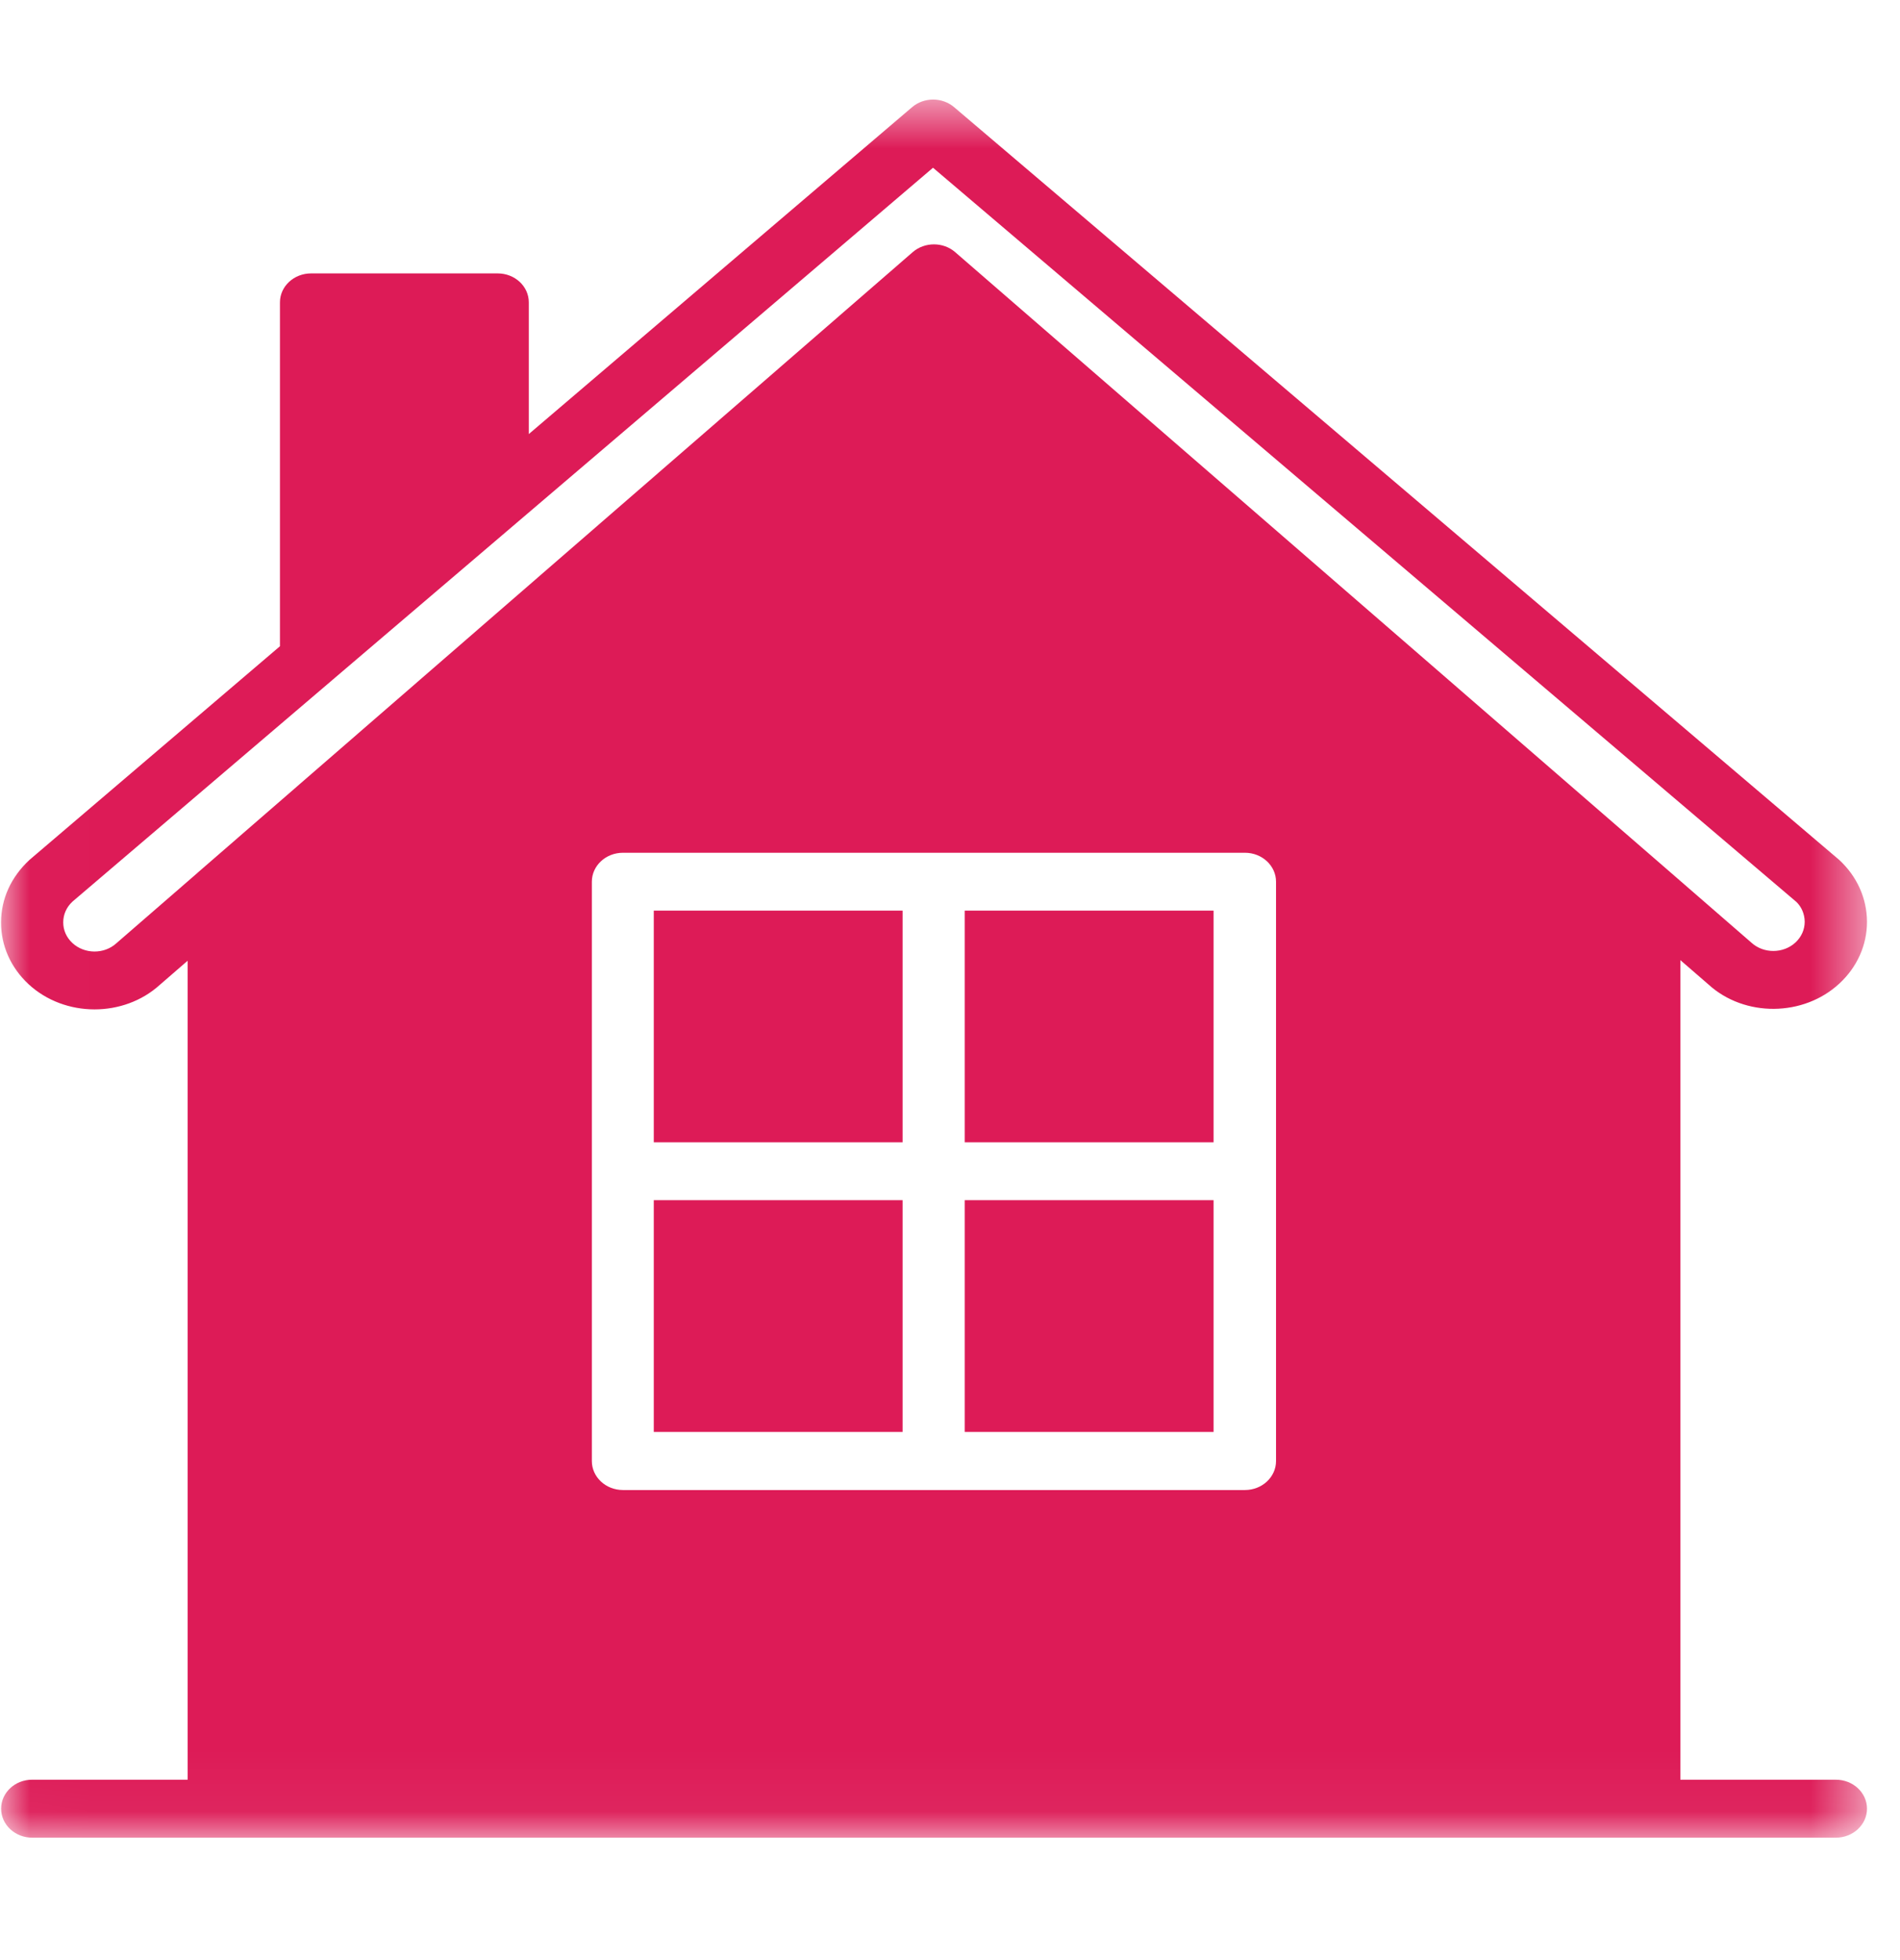 <svg width="32" height="33" viewBox="0 0 32 33" fill="none" xmlns="http://www.w3.org/2000/svg">
<mask id="mask0_6578_14941" style="mask-type:luminance" maskUnits="userSpaceOnUse" x="0" y="1" width="32" height="30">
<path d="M0.007 1.624H31.483V30.953H0.007V1.624Z" fill="white"/>
</mask>
<g mask="url(#mask0_6578_14941)">
<path d="M0.541 29.963H3.16V16.175L2.688 16.584C2.384 16.858 1.988 16.994 1.592 16.994C1.189 16.994 0.785 16.852 0.479 16.568C0.18 16.289 0.016 15.92 0.018 15.527C0.019 15.133 0.185 14.764 0.499 14.475L4.715 10.88V5.09C4.715 4.82 4.951 4.603 5.239 4.603H8.382C8.671 4.603 8.906 4.82 8.906 5.09V7.308L15.362 1.804C15.562 1.634 15.868 1.633 16.069 1.804L30.977 14.478C31.276 14.755 31.442 15.123 31.444 15.517C31.445 15.909 31.28 16.279 30.981 16.557C30.375 17.121 29.382 17.127 28.777 16.577L28.301 16.165V29.963H30.92C31.208 29.963 31.444 30.181 31.444 30.451C31.444 30.721 31.208 30.939 30.92 30.939H0.543C0.254 30.939 0.019 30.721 0.019 30.451C0.019 30.181 0.252 29.963 0.541 29.963ZM21.491 24.598V14.845C21.491 14.575 21.256 14.357 20.967 14.357H10.492C10.203 14.357 9.968 14.575 9.968 14.845V24.598C9.968 24.868 10.203 25.086 10.492 25.086H20.967C21.256 25.086 21.491 24.868 21.491 24.598ZM29.498 15.871C29.704 16.059 30.037 16.056 30.24 15.867C30.34 15.774 30.395 15.65 30.395 15.518C30.394 15.387 30.339 15.264 30.254 15.184L15.714 2.824L8.736 8.773C8.736 8.773 8.736 8.773 8.735 8.774L5.592 11.453C5.592 11.454 5.591 11.454 5.59 11.455L1.221 15.179C1.12 15.272 1.065 15.396 1.065 15.528C1.064 15.659 1.119 15.783 1.219 15.876C1.423 16.066 1.755 16.068 1.961 15.88C1.964 15.877 1.967 15.875 1.97 15.872L3.326 14.696V14.695L15.372 4.245C15.473 4.157 15.602 4.114 15.73 4.114C15.857 4.114 15.985 4.157 16.086 4.244L28.132 14.685L28.133 14.686L29.498 15.871Z" fill="#DD1B57"/>
</g>
<path d="M20.439 20.206H16.248V24.108H20.439V20.206Z" fill="#DD1B57"/>
<path d="M15.202 15.331H11.011V19.232H15.202V15.331Z" fill="#DD1B57"/>
<path d="M20.439 15.331H16.248V19.232H20.439V15.331Z" fill="#DD1B57"/>
<path d="M15.202 20.206H11.011V24.108H15.202V20.206Z" fill="#DD1B57"/>
</svg>
